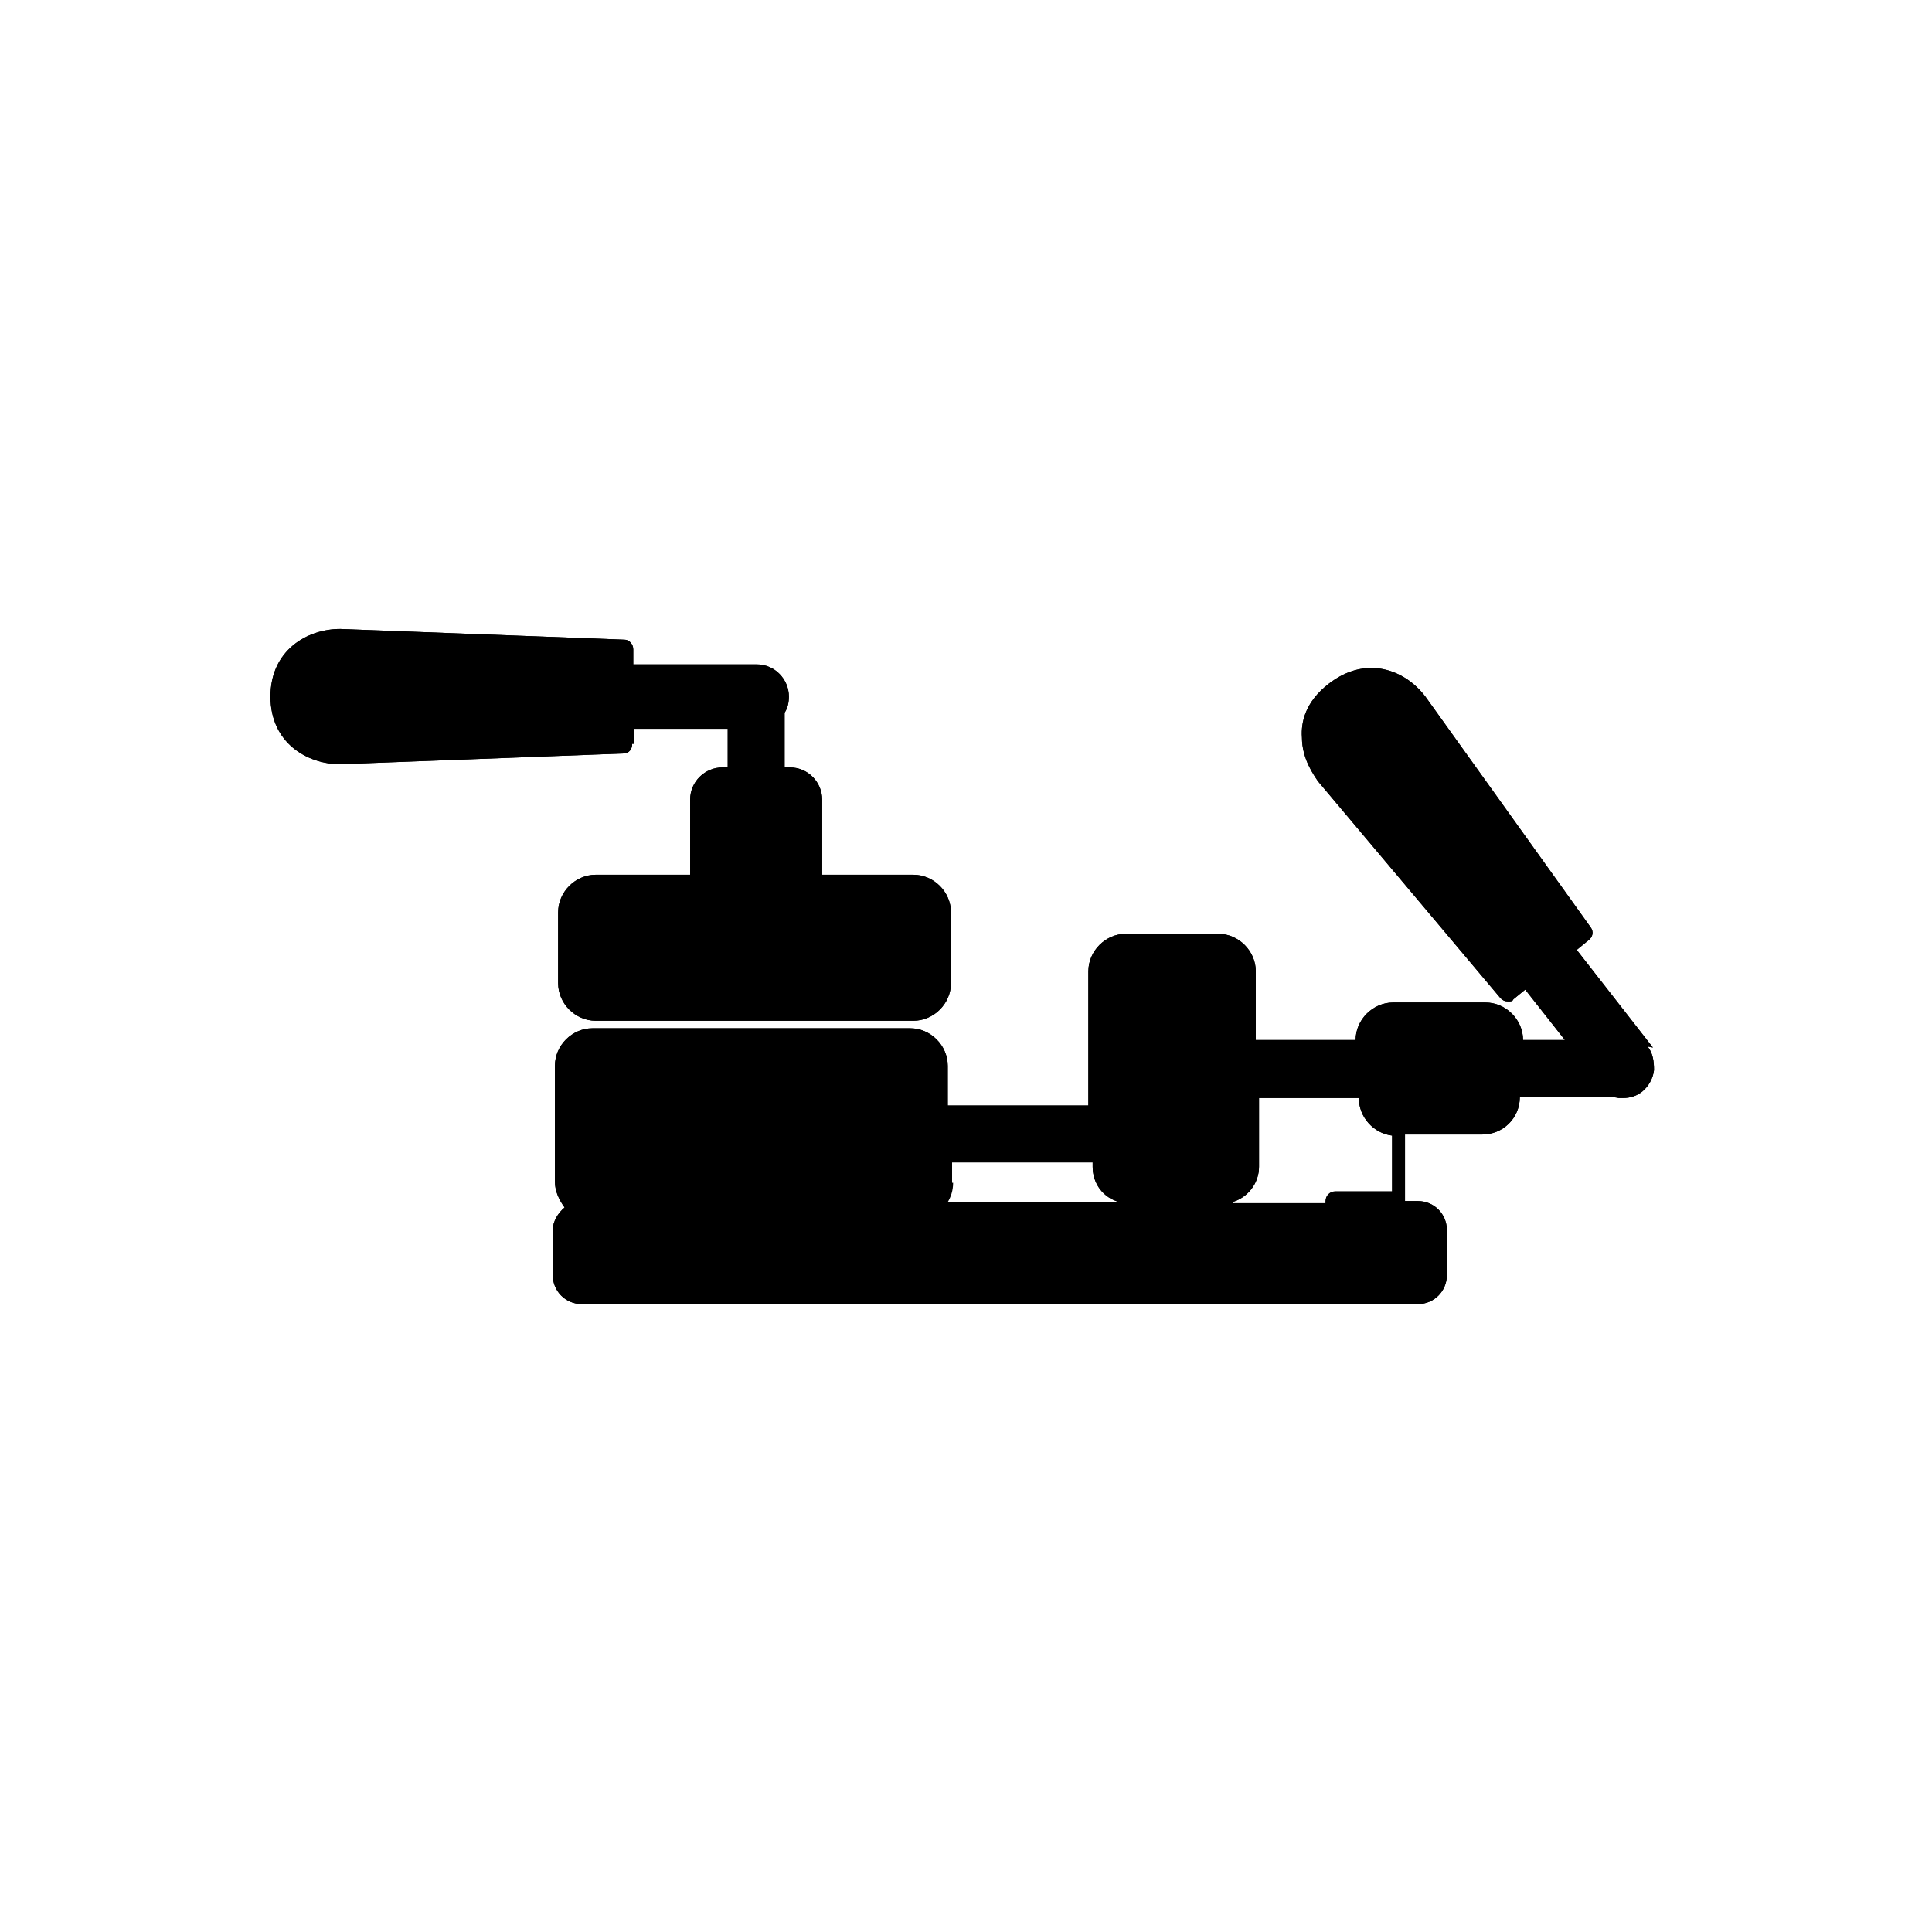 <svg xmlns="http://www.w3.org/2000/svg" width="180" height="180" version="1.1" viewBox="0 0 180 180">
      <path class="bon-svg-lightblue" d="M59.1,69.3v-1.4h8.7v3.6h-.5c-1.6,0-3,1.3-3,3v7h-8.8c-1.9,0-3.5,1.6-3.5,3.5v6.6c0,1.9,1.6,3.5,3.5,3.5h29.6c1.9,0,3.5-1.6,3.5-3.5v-6.6c0-1.9-1.6-3.5-3.5-3.5h-8.5v-7c0-1.6-1.3-3-3-3h-.5v-5.1c.3-.4.4-1,.4-1.5,0-1.6-1.3-3-3-3h-11.5v-1.4c0-.5-.4-.9-.8-.9l-26.5-1c-3.1,0-6.5,2-6.5,6.3s3.4,6.3,6.5,6.3h0l26.4-1c.5,0,.8-.4.8-.9Z"/>
      <path class="bon-svg-lightblue" d="M154,97.6l-7.1-9.1,1.1-.9c.4-.3.5-.8.2-1.2l-15.4-21.5c-1.9-2.5-5.5-3.9-9-1.2-2.2,1.7-2.6,3.6-2.5,5,0,2,1.1,3.5,1.5,4.1l17,20.2c.2.2.4.3.7.3s.4,0,.5-.2l1.1-.9,3.7,4.7h-3.9c0-1.9-1.6-3.5-3.5-3.5h-8.6c-1.9,0-3.5,1.6-3.5,3.5h0s-9.3,0-9.3,0v-6.4c0-1.9-1.6-3.5-3.5-3.5h-8.6c-1.9,0-3.5,1.6-3.5,3.5v12.5h-13.1v-3.7c0-1.9-1.6-3.5-3.5-3.5h-29.6c-1.9,0-3.5,1.6-3.5,3.5v10.8c0,.9.4,1.7.9,2.4-.6.5-1.1,1.3-1.1,2.1v4.2c0,1.5,1.2,2.7,2.7,2.7h77.9c1.5,0,2.7-1.2,2.7-2.7v-4.2c0-1.5-1.2-2.7-2.7-2.7h-1.2c0,0,0-.1,0-.2v-6h7.2c1.9,0,3.5-1.5,3.5-3.5h8.7c.2,0,.3,0,.5.1.1,0,.3,0,.4,0,.7,0,1.3-.2,1.8-.6.6-.5,1-1.2,1.1-2,0-.8-.1-1.6-.6-2.2ZM88.2,112c.3-.5.5-1.1.5-1.8v-1.9h13.1v.4c0,1.6,1,2.9,2.5,3.3h-16ZM114.8,112c1.4-.4,2.5-1.7,2.5-3.3v-6.4h9.3c0,1.8,1.4,3.3,3.1,3.5v5.2h-5.3c-.5,0-.9.4-.9.9s0,.1,0,.2h-8.6Z"/>
      <path class="bon-svg-darkblue" d="M59.1,69.3v-1.4h8.7v3.6h-.5c-1.6,0-3,1.3-3,3v7h-8.8c-1.9,0-3.5,1.6-3.5,3.5v6.6c0,1.9,1.6,3.5,3.5,3.5h29.6c1.9,0,3.5-1.6,3.5-3.5v-6.6c0-1.9-1.6-3.5-3.5-3.5h-8.5v-7c0-1.6-1.3-3-3-3h-.5v-5.1c.3-.5.4-1,.4-1.5,0-1.6-1.3-3-3-3h-11.5v-1.4c0-.5-.4-.9-.8-.9l-26.5-1c-3.1,0-6.5,2-6.5,6.3s3.4,6.3,6.5,6.3h0l26.4-1c.5,0,.8-.4.8-.9ZM70.5,74.6c-.3,0-.6,0-.9.2v-9.9c0-.5.4-.9.9-.9s.9.4.9.9v7.4s0,0,0,.1,0,0,0,.1v2.2c-.3-.1-.6-.2-.9-.2ZM71.4,77.2c0,.5-.4.9-.9.9s-.9-.4-.9-.9.4-.9.9-.9.9.4.9.9ZM86.9,84.9v6.6c0,.9-.8,1.7-1.7,1.7h-29.6c-.9,0-1.7-.8-1.7-1.7v-6.6c0-.9.8-1.7,1.7-1.7h29.6c.9,0,1.7.8,1.7,1.7ZM73.7,73.3c.7,0,1.2.6,1.2,1.2v7h-8.8v-7c0-.7.6-1.2,1.2-1.2h.5v4c0,1.5,1.2,2.7,2.7,2.7s2.7-1.2,2.7-2.7v-4h.5ZM68.1,63.6c-.2.4-.3.8-.3,1.2v1.2h-8.7v-2.5h9ZM57.4,68.4l-25.5,1c-.5,0-4.7-.1-4.7-4.6s4.2-4.6,4.7-4.6l25.6,1v7.1Z"/>
      <path class="bon-svg-darkblue" d="M154,97.6l-7.1-9.1,1.1-.9c.4-.3.5-.8.2-1.2l-15.4-21.5c-1.9-2.5-5.5-3.9-9-1.2-2.2,1.7-2.6,3.6-2.5,5,0,2,1.1,3.5,1.5,4.1l17,20.2c.2.2.4.3.7.3s.4,0,.5-.2l1.1-.9,3.7,4.7h-3.9c0-1.9-1.6-3.5-3.5-3.5h-8.6c-1.9,0-3.5,1.6-3.5,3.5h0s-9.3,0-9.3,0v-6.4c0-1.9-1.6-3.5-3.5-3.5h-8.6c-1.9,0-3.5,1.6-3.5,3.5v12.5h-13.1v-3.7c0-1.9-1.6-3.5-3.5-3.5h-29.6c-1.9,0-3.5,1.6-3.5,3.5v10.8c0,.9.4,1.7.9,2.4-.6.5-1.1,1.3-1.1,2.1v4.2c0,1.5,1.2,2.7,2.7,2.7h4.7c.5,0,.9-.4.9-.9s-.4-.9-.9-.9h-4.7c-.5,0-.9-.4-.9-.9v-4.2c0-.5.4-.9.9-.9h77.9c.5,0,.9.4.9.9v4.2c0,.5-.4.9-.9.9h-68.1c-.5,0-.9.4-.9.9s.4.9.9.9h68.1c1.5,0,2.7-1.2,2.7-2.7v-4.2c0-1.5-1.2-2.7-2.7-2.7h-1.2c0,0,0-.1,0-.2v-6h7.2c1.9,0,3.5-1.5,3.5-3.5h8.6s0,0,0,0c.2,0,.4.1.6.1.1,0,.3,0,.4,0,.7,0,1.3-.2,1.8-.6.6-.5,1-1.2,1.1-2,0-.8-.1-1.6-.6-2.2ZM140.7,91.1l-16.5-19.6c-.7-.9-1.1-2-1.1-3,0-1.4.6-2.5,1.8-3.5,1-.8,2-1.1,2.8-1.1,2.1,0,3.5,1.7,3.7,2l14.9,20.8-5.6,4.4ZM148.8,100.5h-11.6c.1-.3.2-.6.2-.9s0-.6-.2-.9h10.2l1.4,1.8ZM135.6,99.6c0,.5-.4.9-.9.9s-.9-.4-.9-.9.4-.9.9-.9.9.4.9.9ZM126.6,98.7v1.7h-9.3v-1.7h9.3ZM103.5,90.6c0-.9.8-1.7,1.7-1.7h8.6c.9,0,1.7.8,1.7,1.7v18.1c0,.9-.8,1.7-1.7,1.7h-8.6c-.9,0-1.7-.8-1.7-1.7v-18.1ZM88.7,110.2v-1.9h13.1v.4c0,1.6,1,2.9,2.5,3.3h-16c.3-.5.5-1.1.5-1.8ZM101.8,104.8v1.7h-13.1v-1.7h13.1ZM53.9,99.4c0-.9.8-1.7,1.7-1.7h29.6c.9,0,1.7.8,1.7,1.7v10.8c0,.9-.8,1.7-1.7,1.7h-29.6c-.9,0-1.7-.8-1.7-1.7v-10.8ZM114.8,112c1.4-.4,2.5-1.7,2.5-3.3v-6.4h9.3c0,1.8,1.4,3.3,3.1,3.5v5.2h-5.3c-.5,0-.9.4-.9.9s0,.1,0,.2h-8.6ZM138.6,104h-7.2v-2.2c0-.5-.4-.9-.9-.9s-.9.4-.9.9v2.2c-.8-.2-1.3-.9-1.3-1.7v-5.3c0-.9.8-1.7,1.7-1.7h8.6c.9,0,1.7.8,1.7,1.7h-5.7c-1.5,0-2.7,1.2-2.7,2.7s1.2,2.7,2.7,2.7h5.7c0,.9-.8,1.7-1.7,1.7ZM152.4,100.4c-.3.2-.6.3-.9.2-.3,0-.6-.2-.8-.5l-7.1-9.1,1.9-1.5,7.1,9.1c.2.3.3.6.2.9,0,.3-.2.6-.5.8Z"/>
</svg>